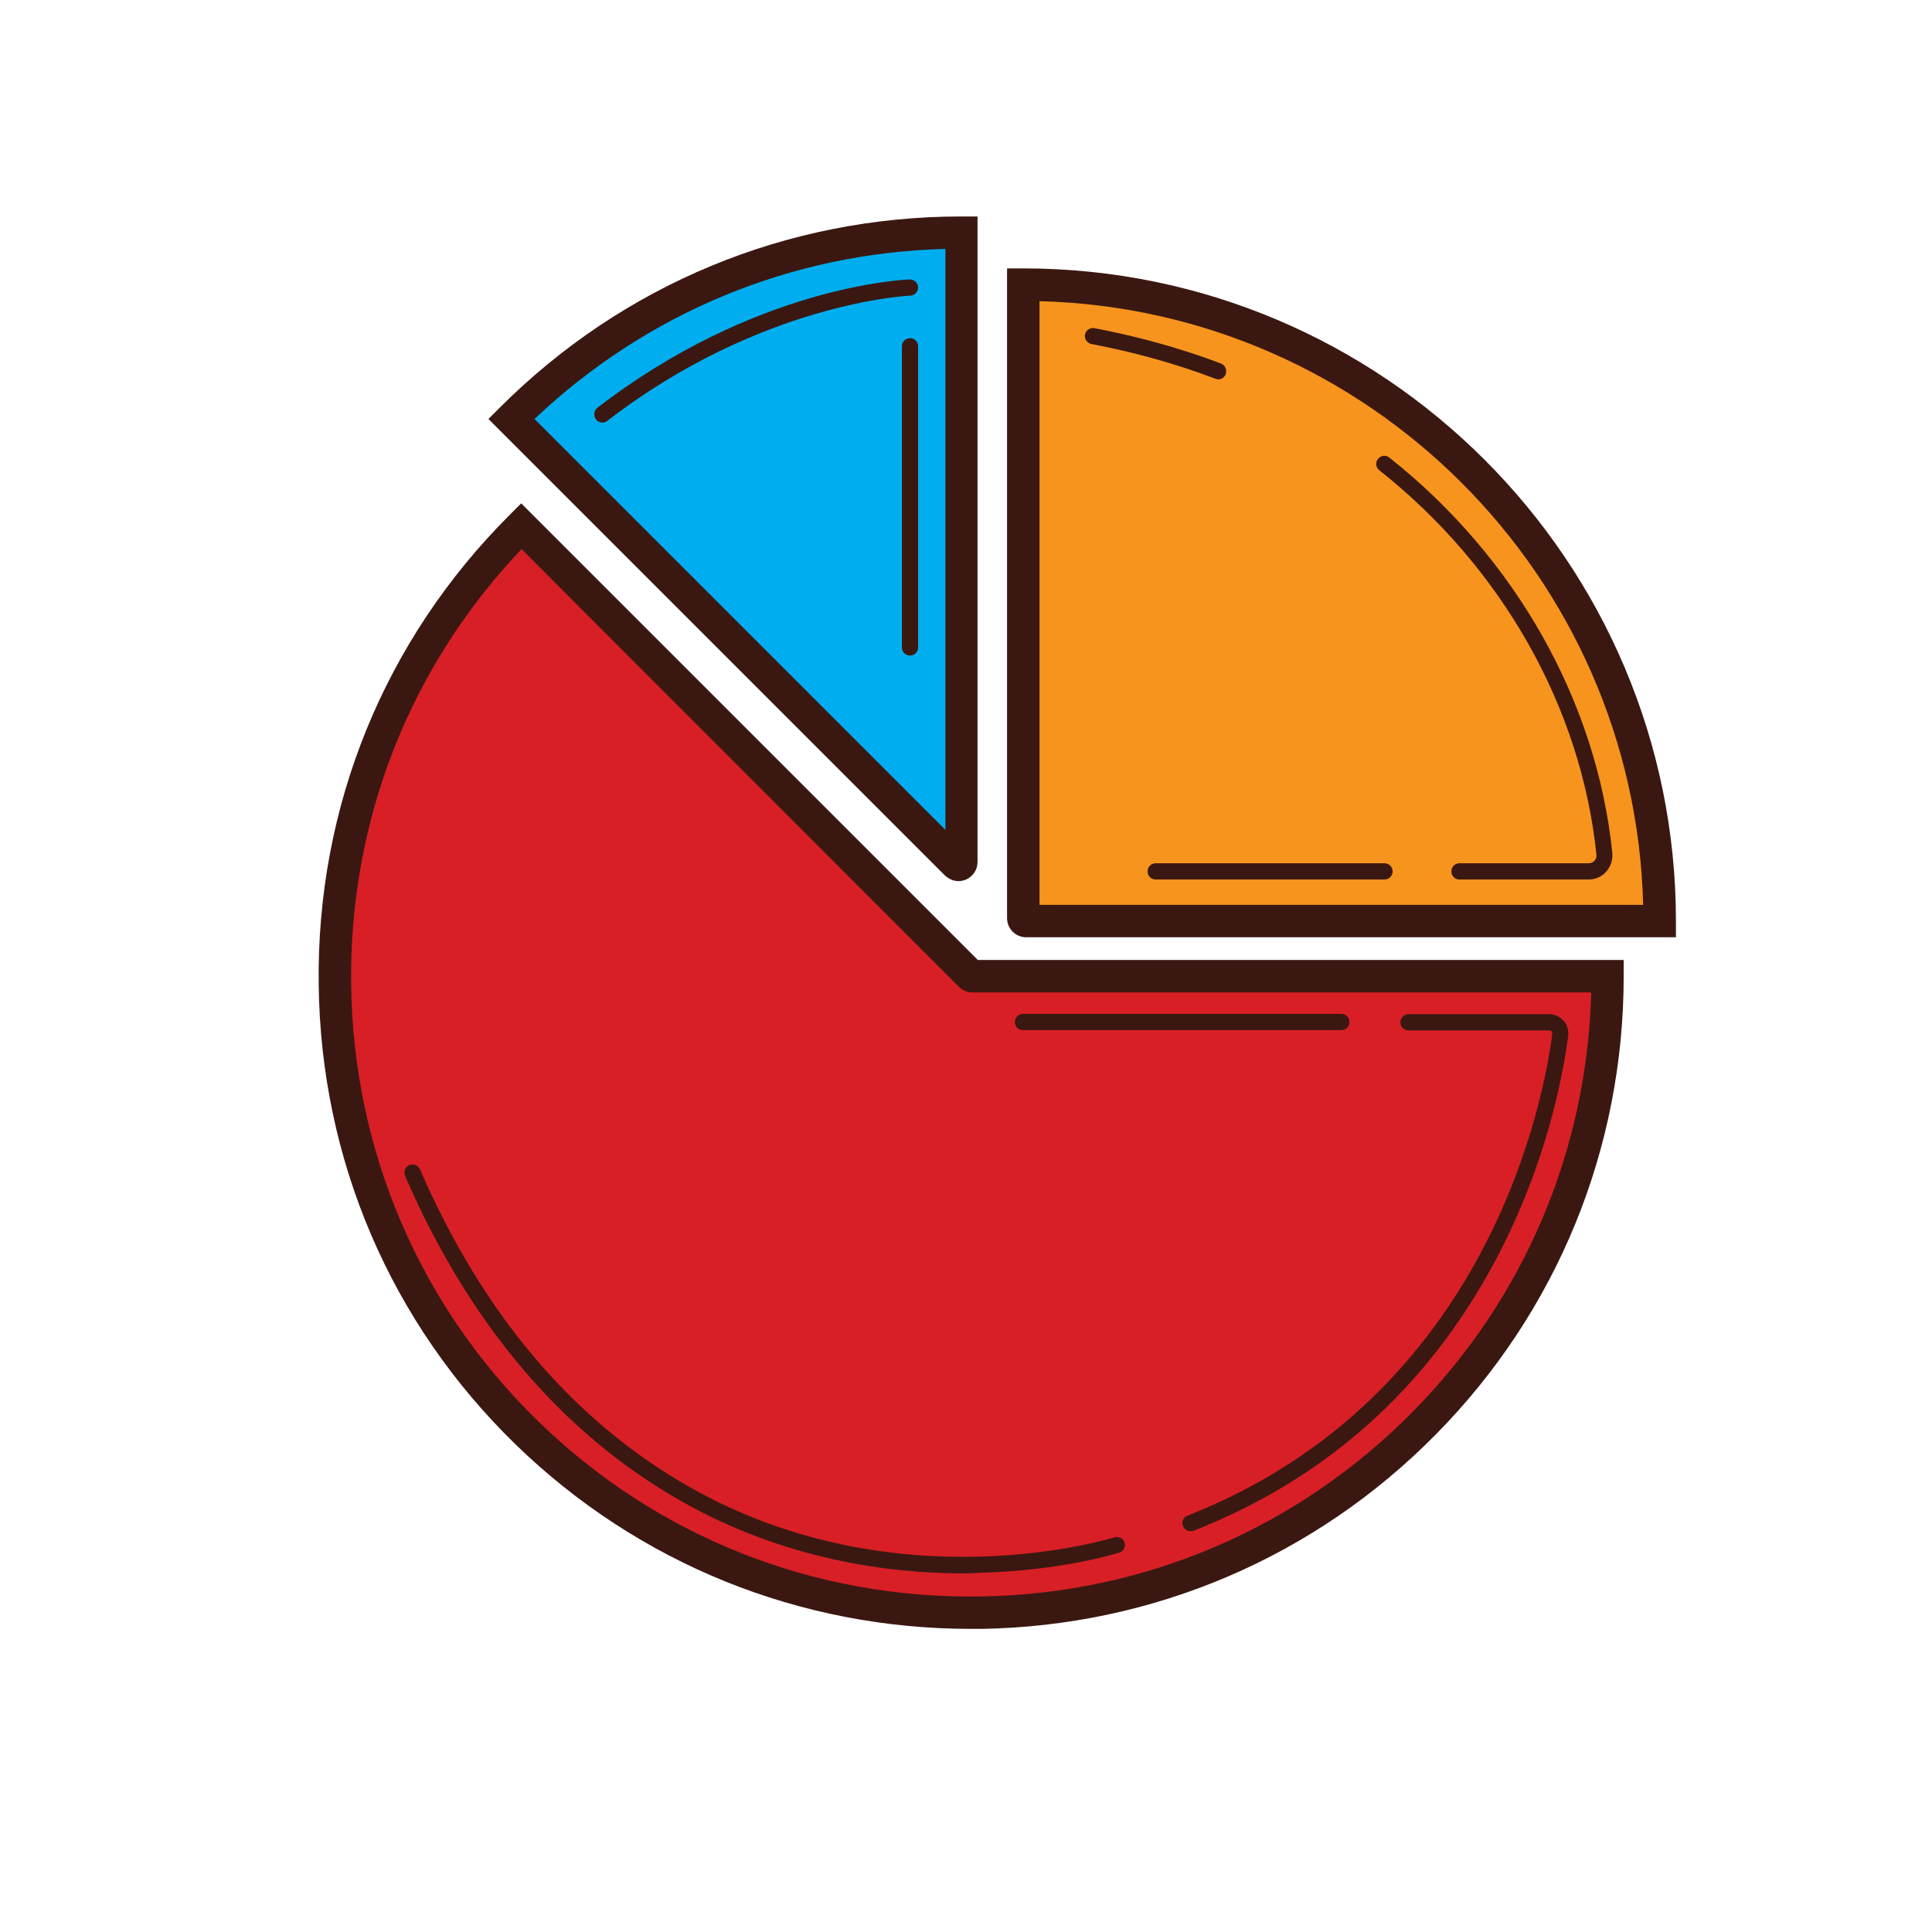 <?xml version="1.0" ?><svg id="Layer_1" style="enable-background:new 0 0 595.3 595.3;" version="1.1" viewBox="0 0 595.3 595.3" xml:space="preserve" xmlns="http://www.w3.org/2000/svg" xmlns:xlink="http://www.w3.org/1999/xlink"><style type="text/css">
	.st0{fill:#58595B;}
	.st1{fill:#3A1811;}
	.st2{fill:#726658;}
	.st3{fill:#0DB4E7;}
	.st4{fill:#009DD4;}
	.st5{fill:#009444;}
	.st6{fill:#FBB040;}
	.st7{fill:#EFF8F5;}
	.st8{fill:#D81F26;}
	.st9{fill:#BCBEC0;}
	.st10{fill:#735032;}
	.st11{fill:#1C75BC;}
	.st12{fill:#FFD128;}
	.st13{fill:#D1AE23;}
	.st14{fill:#F9ED32;}
	.st15{fill:#939598;}
	.st16{fill:#9B8579;}
	.st17{fill:#F1B279;}
	.st18{fill:#603913;}
	.st19{fill:#754C29;}
	.st20{fill:#8B5E3C;}
	.st21{fill:#C49A6C;}
	.st22{fill:#F7941E;}
	.st23{fill:#00AEEF;}
	.st24{fill:#FAF5AE;}
	.st25{fill:#F5F7D5;}
	.st26{fill:#7ABE90;}
	.st27{fill:#BFA863;}
	.st28{fill:#2B3990;}
	.st29{fill:#EF3824;}
	.st30{fill:#BE1E2D;}
	.st31{fill:#A67A44;}
	.st32{fill:#00A388;}
	.st33{fill:#ABE0F1;}
	.st34{fill:#594A42;}
</style><g><g><path class="st22" d="M315.3,87.7v195.2c0,0.5,0.4,0.9,0.9,0.9h195.2C511.4,175.5,423.6,87.7,315.3,87.7z"/><path class="st1" d="M516.4,288.8H316.2c-3.3,0-5.9-2.7-5.9-5.9V82.7h5c110.9,0,201.1,90.2,201.1,201.1V288.8z M320.3,278.8h186    c-2.6-101.4-84.6-183.4-186-186V278.8z"/></g><g><path class="st23" d="M296.3,265.6V71.7c-54.2,0-103.2,22-138.7,57.4l137.1,137.1C295.3,266.8,296.3,266.4,296.3,265.6z"/><path class="st1" d="M295.4,271.5c-1.5,0-3-0.6-4.2-1.7L150.5,129.1l3.5-3.5c38-38,88.5-58.9,142.2-58.9h5v198.9    c0,2.4-1.4,4.5-3.7,5.5C296.9,271.3,296.1,271.5,295.4,271.5z M164.7,129.1l126.6,126.6v-179C243.8,77.9,199.2,96.4,164.7,129.1z"/></g><g><path class="st8" d="M160.6,162.1c-36,36-58.1,86-57.4,141.1c1.3,109,90.3,195.4,199.3,193.6c106.8-1.7,192.9-88.9,192.9-196.1    H299.7c-0.2,0-0.5-0.1-0.6-0.3L160.6,162.1z"/><path class="st1" d="M299.2,501.9c-52.8,0-102.5-20.1-140.3-56.8c-38.5-37.4-60.1-87.8-60.7-141.8    c-0.7-54.7,20.2-106.1,58.9-144.7l3.5-3.5l140.7,140.7h199v5c0,53.1-20.5,103.3-57.8,141.1c-37.2,37.8-87,59.1-140,60    C301.5,501.9,300.3,501.9,299.2,501.9z M160.7,169.2c-34.5,36.3-53.1,83.7-52.5,134c0.6,51.3,21.1,99.2,57.7,134.8    c36.6,35.6,85.1,54.8,136.5,53.9c50.4-0.8,97.6-21.1,133-57c34.3-34.8,53.6-80.5,54.9-129.1H299.7c-1.6,0-3.1-0.6-4.2-1.7    L160.7,169.2z M302.6,297L302.6,297L302.6,297z"/></g><g><path class="st1" d="M375.4,116.9c-0.3,0-0.6-0.1-0.9-0.2c-12.1-4.6-25-8.2-38.2-10.7c-1.4-0.3-2.2-1.6-2-2.9    c0.3-1.4,1.6-2.2,2.9-2c13.5,2.6,26.6,6.2,39,10.9c1.3,0.5,1.9,1.9,1.5,3.2C377.4,116.2,376.4,116.9,375.4,116.9z"/></g><g><path class="st1" d="M489.5,271h-39.8c-1.4,0-2.5-1.1-2.5-2.5s1.1-2.5,2.5-2.5h39.8c0.7,0,1.4-0.3,1.8-0.8    c0.5-0.5,0.7-1.2,0.6-1.9c-4.7-45.3-29-88.4-66.9-118.4c-1.1-0.9-1.3-2.4-0.4-3.5c0.9-1.1,2.4-1.3,3.5-0.4    c38.9,30.8,63.9,75.2,68.7,121.8c0.2,2.1-0.5,4.2-1.9,5.8C493.6,270.1,491.6,271,489.5,271z"/></g><g><path class="st1" d="M185.6,130.2c-0.7,0-1.5-0.3-2-1c-0.8-1.1-0.6-2.7,0.4-3.5c48.6-37.5,94.3-39.5,96.3-39.6    c1.4,0,2.5,1,2.6,2.4c0,1.4-1,2.5-2.4,2.6c-0.5,0-46.1,2.1-93.4,38.6C186.6,130.1,186.1,130.2,185.6,130.2z"/></g><g><path class="st1" d="M366.8,471.8c-1,0-1.9-0.6-2.3-1.6c-0.5-1.3,0.1-2.7,1.4-3.2c93.7-36.8,110.1-130.2,112.4-148.5    c0-0.4-0.1-0.6-0.2-0.7c-0.1-0.1-0.3-0.3-0.7-0.3H434c-1.4,0-2.5-1.1-2.5-2.5s1.1-2.5,2.5-2.5h43.3c1.7,0,3.3,0.7,4.5,2    c1.1,1.3,1.6,3,1.4,4.7c-1.4,10.8-6.3,39.1-22.7,69.7c-20.9,39-52.1,66.8-92.8,82.8C367.4,471.7,367.1,471.8,366.8,471.8z"/></g><g><path class="st1" d="M280.4,202c-1.4,0-2.5-1.1-2.5-2.5v-92.8c0-1.4,1.1-2.5,2.5-2.5s2.5,1.1,2.5,2.5v92.8    C282.9,200.9,281.8,202,280.4,202z"/></g><g><path class="st1" d="M426.6,271h-70.5c-1.4,0-2.5-1.1-2.5-2.5s1.1-2.5,2.5-2.5h70.5c1.4,0,2.5,1.1,2.5,2.5S428,271,426.6,271z"/></g><g><path class="st1" d="M413.3,317.4h-98.1c-1.4,0-2.5-1.1-2.5-2.5s1.1-2.5,2.5-2.5h98.1c1.4,0,2.5,1.1,2.5,2.5    S414.7,317.4,413.3,317.4z"/></g><g><path class="st1" d="M296.9,484.8c-23,0-55.1-4.2-86.9-22.2c-36.7-20.8-65.4-54.6-85.2-100.3c-0.5-1.3,0-2.7,1.3-3.3    c1.3-0.5,2.7,0,3.3,1.3c19.4,44.7,47.3,77.6,83.1,97.9c63.9,36.3,130.2,15.7,130.9,15.5c1.3-0.4,2.7,0.3,3.1,1.6    c0.4,1.3-0.3,2.7-1.6,3.1c-0.7,0.2-17.4,5.5-42.5,6.2C300.5,484.7,298.7,484.8,296.9,484.8z"/></g></g></svg>